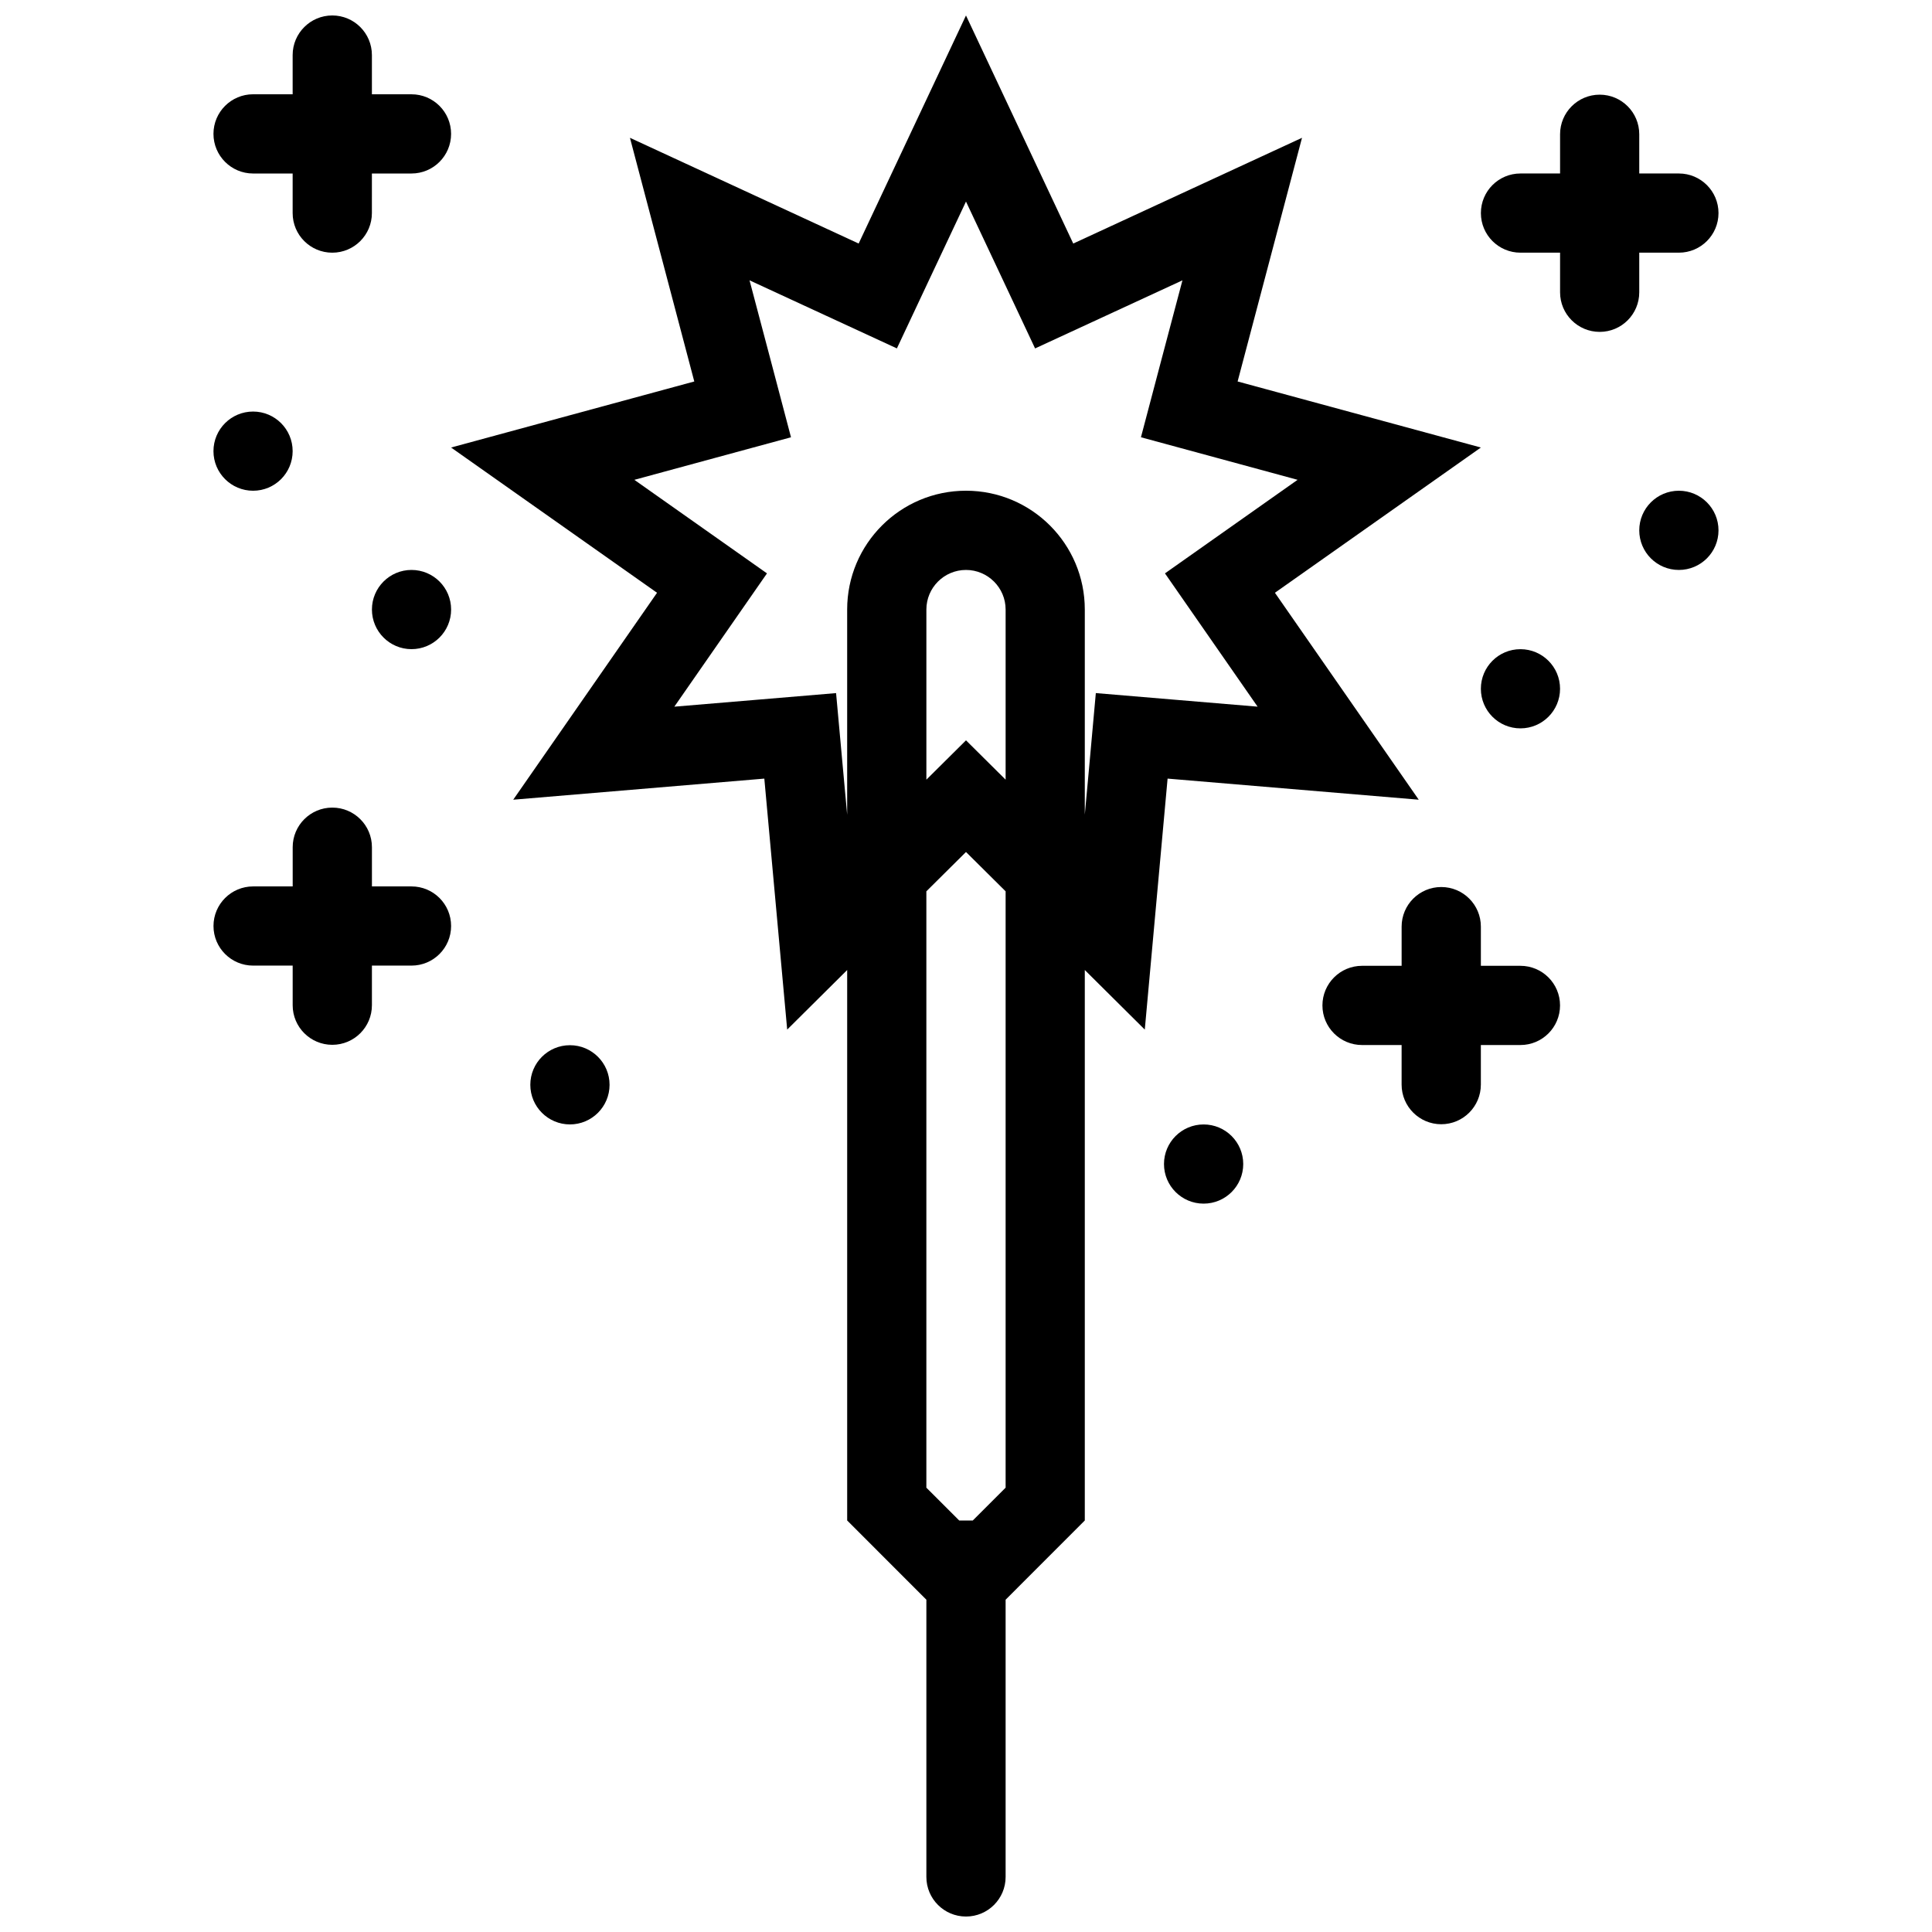 <?xml version="1.0" encoding="UTF-8"?>
<!-- Uploaded to: ICON Repo, www.svgrepo.com, Generator: ICON Repo Mixer Tools -->
<svg width="800px" height="800px" version="1.1" viewBox="144 144 512 512" xmlns="http://www.w3.org/2000/svg">
 <defs>
  <clipPath id="b">
   <path d="m263 148.09h274v503.81h-274z"/>
  </clipPath>
  <clipPath id="a">
   <path d="m200 148.09h64v62.906h-64z"/>
  </clipPath>
 </defs>
 <path d="m588.92 274.05c-5.797 0-10.5 4.703-10.5 10.5s4.703 10.492 10.5 10.492 10.5-4.695 10.5-10.492c0.004-5.793-4.703-10.5-10.5-10.5z"/>
 <path d="m253.05 295.04c-5.781 0-10.484 4.695-10.484 10.492s4.703 10.5 10.484 10.5c5.809 0 10.5-4.703 10.5-10.5s-4.691-10.492-10.5-10.492z"/>
 <path d="m295.04 420.99c-5.797 0-10.5 4.695-10.5 10.492s4.703 10.5 10.5 10.5 10.5-4.703 10.5-10.5c0-5.793-4.703-10.492-10.5-10.492z"/>
 <path d="m211.07 274.05c5.797 0 10.484-4.695 10.484-10.492 0-5.797-4.691-10.492-10.484-10.492-5.797 0-10.5 4.695-10.5 10.492 0 5.797 4.703 10.492 10.5 10.492z"/>
 <path d="m546.93 316.04c-5.797 0-10.484 4.695-10.484 10.492s4.691 10.492 10.484 10.492c5.797 0 10.5-4.695 10.5-10.492 0.004-5.797-4.703-10.492-10.5-10.492z"/>
 <path d="m462.97 441.99c-5.797 0-10.5 4.695-10.5 10.492s4.703 10.492 10.5 10.492 10.5-4.695 10.5-10.492-4.703-10.492-10.5-10.492z"/>
 <g clip-path="url(#b)">
  <path d="m519.98 355.93-38.113-54.84 54.582-38.492-64.469-17.504 17.066-64.574-60.625 28.023-28.426-60.441-28.445 60.438-60.609-28.02 17.051 64.574-64.453 17.504 54.582 38.492-38.113 54.84 66.543-5.59 6.059 66.512 15.898-15.789v145.88l20.988 20.996v73.469c0 5.797 4.703 10.492 10.5 10.492s10.5-4.695 10.5-10.492v-73.469l20.984-20.996v-145.88l15.898 15.789 6.043-66.512zm-109.48 182.32-8.703 8.695h-3.598l-8.703-8.695v-158.04l10.504-10.422 10.5 10.422zm0-187.63-10.5-10.422-10.5 10.422v-45.086c0-5.781 4.703-10.492 10.5-10.492 5.781 0 10.5 4.711 10.5 10.492zm23.906-22.945-1.875 20.762-1.047 11.461v-54.363c0-17.387-14.098-31.488-31.488-31.488s-31.488 14.098-31.488 31.488v54.375l-1.047-11.469-1.891-20.762-20.77 1.746-22.094 1.852 12.652-18.203 11.902-17.121-17.035-12.016-18.113-12.777 21.387-5.812 20.125-5.465-5.316-20.16-5.672-21.434 20.125 9.301 18.926 8.742 8.871-18.867 9.441-20.051 9.441 20.055 8.871 18.867 18.926-8.742 20.125-9.301-5.676 21.43-5.32 20.156 20.125 5.465 21.387 5.812-18.113 12.777-17.035 12.016 11.898 17.121 12.652 18.203-22.094-1.852z"/>
 </g>
 <path d="m578.42 210.96h10.5c5.797 0 10.5-4.695 10.5-10.492s-4.703-10.492-10.5-10.492h-10.5v-10.395c0-5.797-4.691-10.492-10.484-10.492-5.797 0-10.5 4.695-10.5 10.492v10.395h-10.5c-5.797 0-10.484 4.695-10.484 10.492s4.691 10.492 10.484 10.492h10.5v10.5c0 5.797 4.703 10.492 10.5 10.492s10.484-4.695 10.484-10.492z"/>
 <path d="m546.93 399.95h-10.484v-10.387c0-5.797-4.703-10.492-10.5-10.492s-10.5 4.695-10.5 10.492v10.387h-10.488c-5.797 0-10.5 4.703-10.5 10.5 0 5.797 4.703 10.492 10.5 10.492h10.484v10.492c0 5.797 4.703 10.5 10.5 10.5 5.797 0 10.5-4.703 10.5-10.5v-10.492h10.484c5.797 0 10.5-4.695 10.5-10.492 0.008-5.797-4.699-10.5-10.496-10.5z"/>
 <path d="m253.05 378.91h-10.484v-10.395c0-5.797-4.703-10.492-10.5-10.492s-10.5 4.695-10.5 10.492v10.395h-10.488c-5.797 0-10.5 4.695-10.5 10.492 0 5.797 4.703 10.492 10.5 10.492h10.484v10.5c0 5.797 4.703 10.492 10.5 10.492s10.5-4.695 10.5-10.492v-10.5h10.484c5.809 0 10.5-4.695 10.5-10.492 0.004-5.797-4.688-10.492-10.496-10.492z"/>
 <g clip-path="url(#a)">
  <path d="m211.07 189.98h10.484v10.492c0 5.797 4.703 10.492 10.5 10.492s10.5-4.695 10.5-10.492l0.004-10.492h10.484c5.809 0 10.5-4.703 10.5-10.5s-4.691-10.492-10.5-10.492l-10.484-0.004v-10.387c0-5.797-4.703-10.5-10.5-10.5-5.801 0-10.504 4.707-10.504 10.5v10.387h-10.484c-5.797 0-10.5 4.695-10.5 10.492 0 5.797 4.703 10.504 10.5 10.504z"/>
 </g>
</svg>